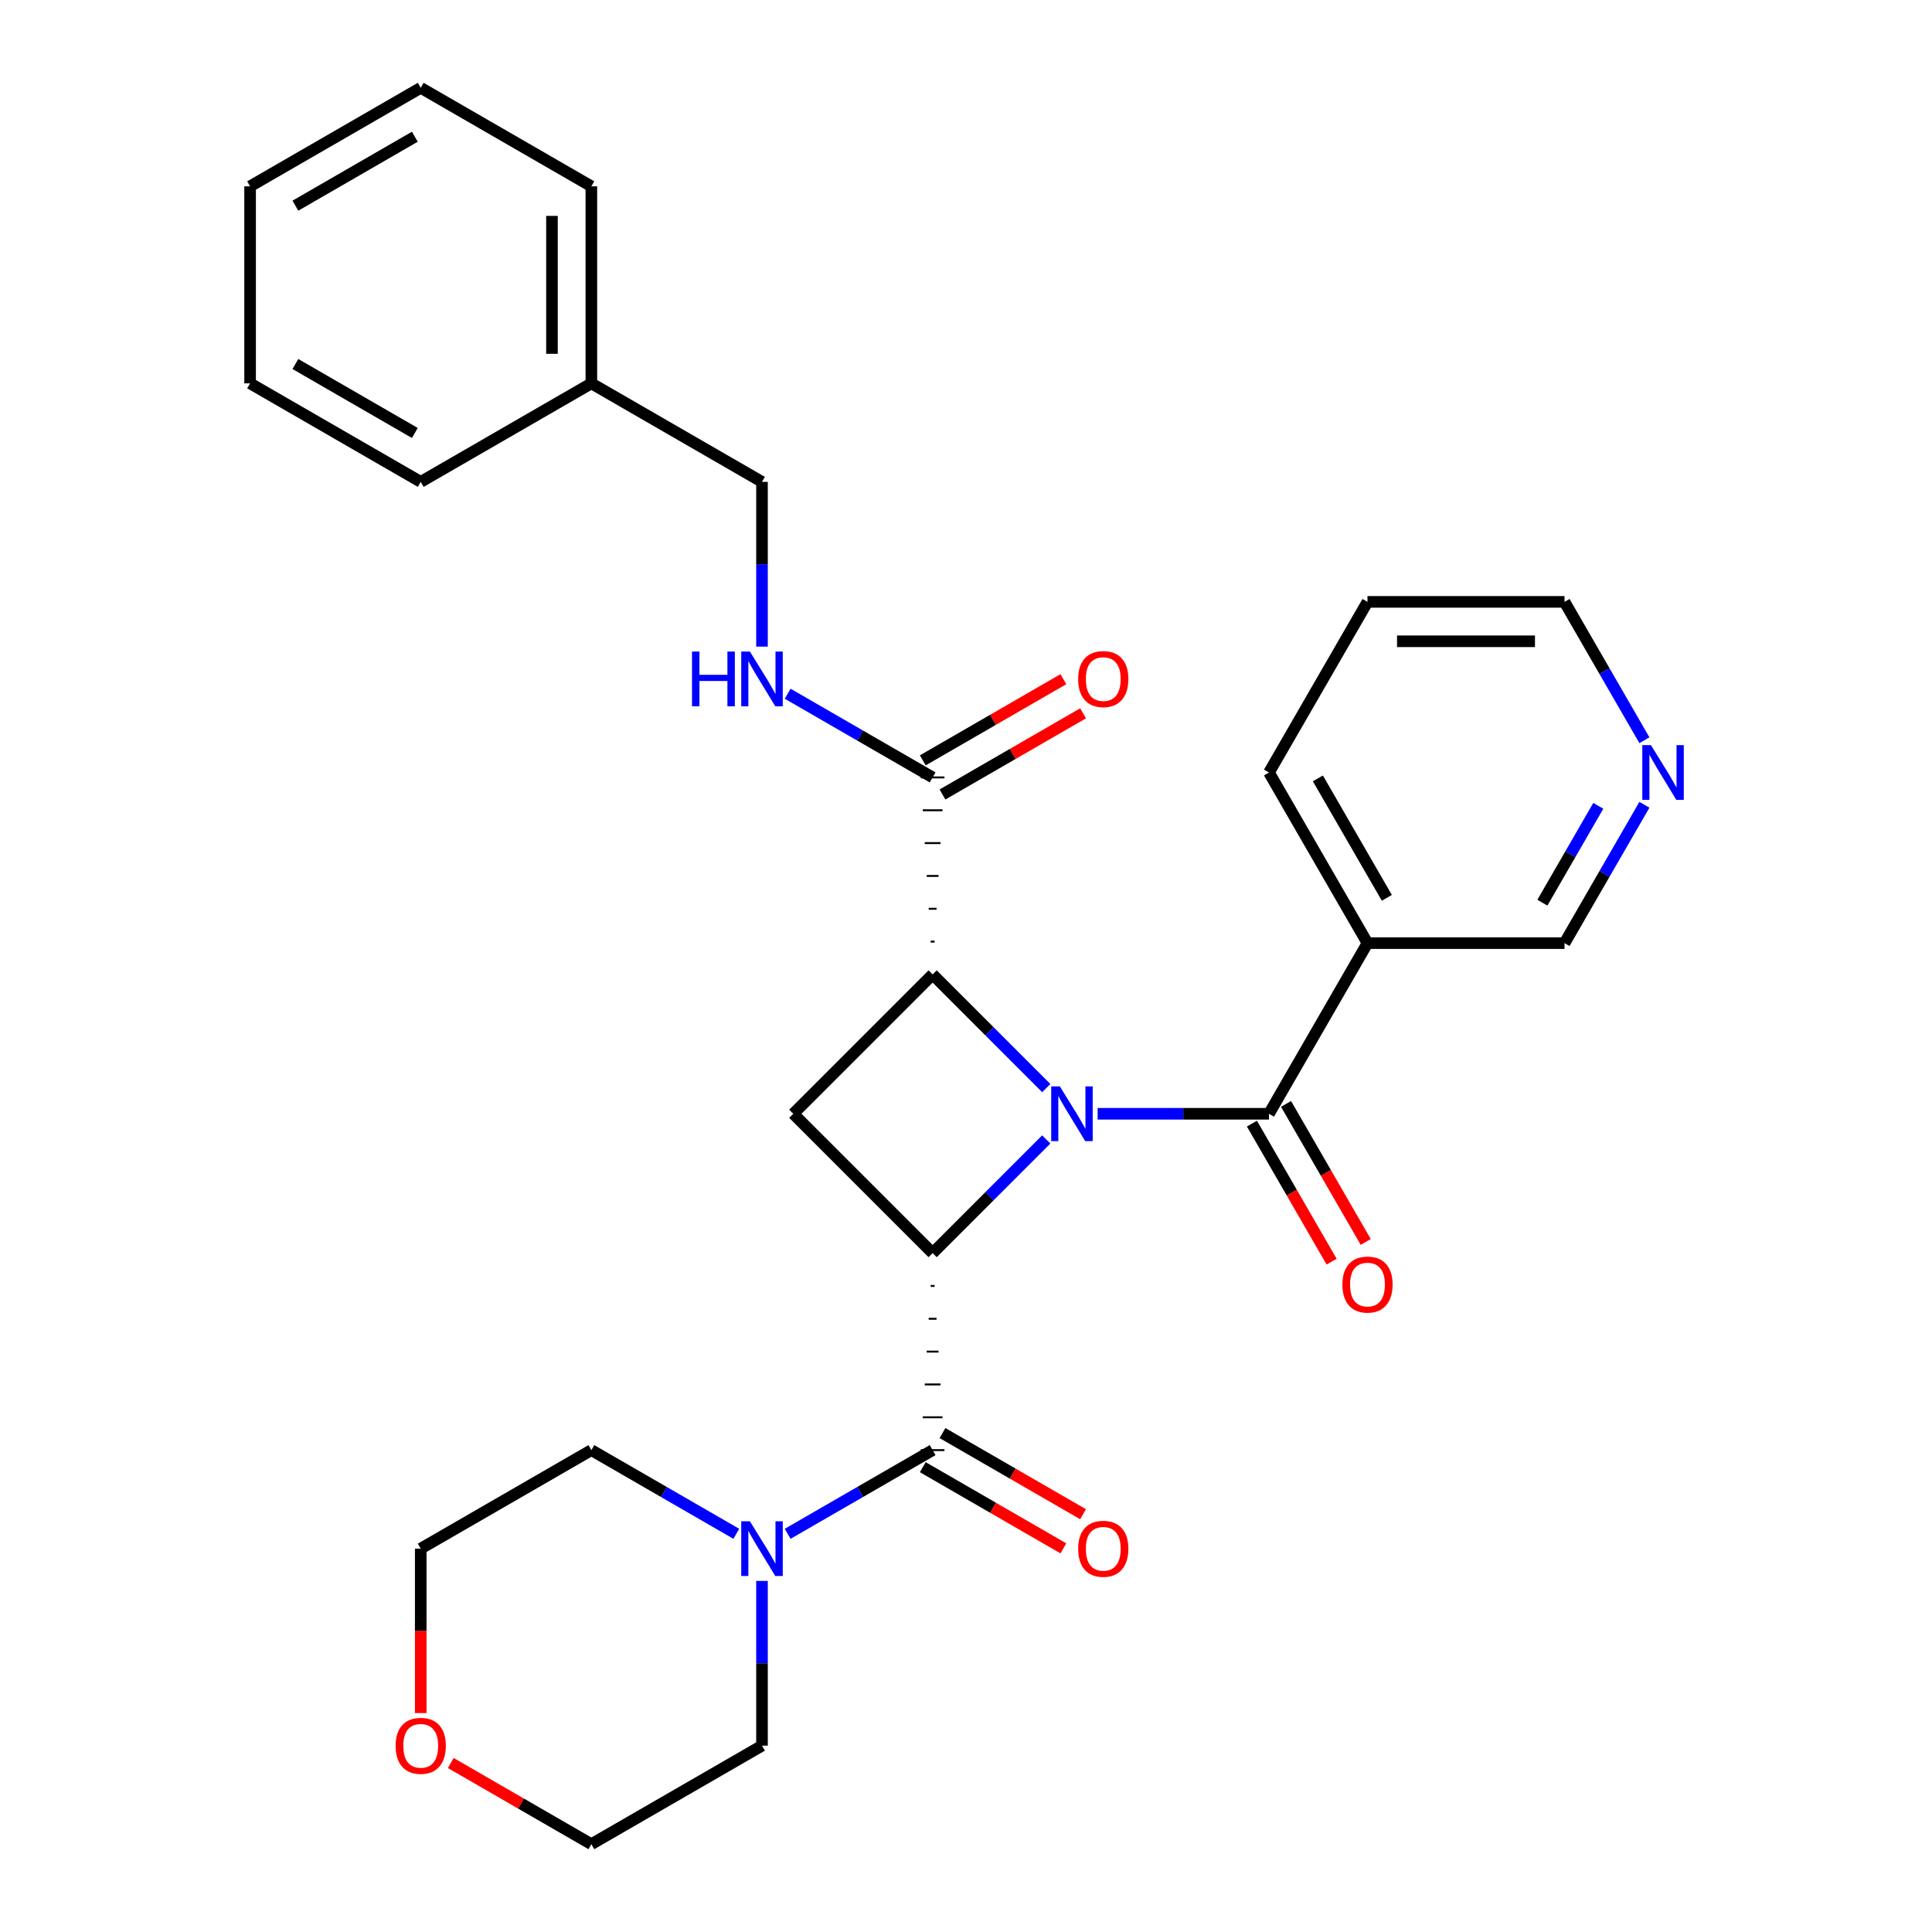 <?xml version='1.0' encoding='iso-8859-1'?>
<svg version='1.1' baseProfile='full'
              xmlns='http://www.w3.org/2000/svg'
                      xmlns:rdkit='http://www.rdkit.org/xml'
                      xmlns:xlink='http://www.w3.org/1999/xlink'
                  xml:space='preserve'
width='1000px' height='1000px' viewBox='0 0 1000 1000'>
<!-- END OF HEADER -->
<rect style='opacity:1.0;fill:#FFFFFF;stroke:none' width='1000' height='1000' x='0' y='0'> </rect>
<path class='bond-0' d='M 541.55,589.776 L 512.138,619.188' style='fill:none;fill-rule:evenodd;stroke:#0000FF;stroke-width:6px;stroke-linecap:butt;stroke-linejoin:miter;stroke-opacity:1' />
<path class='bond-0' d='M 512.138,619.188 L 482.727,648.599' style='fill:none;fill-rule:evenodd;stroke:#000000;stroke-width:6px;stroke-linecap:butt;stroke-linejoin:miter;stroke-opacity:1' />
<path class='bond-1' d='M 541.55,563.197 L 512.138,533.786' style='fill:none;fill-rule:evenodd;stroke:#0000FF;stroke-width:6px;stroke-linecap:butt;stroke-linejoin:miter;stroke-opacity:1' />
<path class='bond-1' d='M 512.138,533.786 L 482.727,504.374' style='fill:none;fill-rule:evenodd;stroke:#000000;stroke-width:6px;stroke-linecap:butt;stroke-linejoin:miter;stroke-opacity:1' />
<path class='bond-2' d='M 568.129,576.487 L 612.475,576.487' style='fill:none;fill-rule:evenodd;stroke:#0000FF;stroke-width:6px;stroke-linecap:butt;stroke-linejoin:miter;stroke-opacity:1' />
<path class='bond-2' d='M 612.475,576.487 L 656.822,576.487' style='fill:none;fill-rule:evenodd;stroke:#000000;stroke-width:6px;stroke-linecap:butt;stroke-linejoin:miter;stroke-opacity:1' />
<path class='bond-3' d='M 481.707,665.596 L 483.747,665.596' style='fill:none;fill-rule:evenodd;stroke:#000000;stroke-width:1.0px;stroke-linecap:butt;stroke-linejoin:miter;stroke-opacity:1' />
<path class='bond-3' d='M 480.687,682.593 L 484.767,682.593' style='fill:none;fill-rule:evenodd;stroke:#000000;stroke-width:1.0px;stroke-linecap:butt;stroke-linejoin:miter;stroke-opacity:1' />
<path class='bond-3' d='M 479.668,699.59 L 485.787,699.59' style='fill:none;fill-rule:evenodd;stroke:#000000;stroke-width:1.0px;stroke-linecap:butt;stroke-linejoin:miter;stroke-opacity:1' />
<path class='bond-3' d='M 478.648,716.587 L 486.806,716.587' style='fill:none;fill-rule:evenodd;stroke:#000000;stroke-width:1.0px;stroke-linecap:butt;stroke-linejoin:miter;stroke-opacity:1' />
<path class='bond-3' d='M 477.628,733.584 L 487.826,733.584' style='fill:none;fill-rule:evenodd;stroke:#000000;stroke-width:1.0px;stroke-linecap:butt;stroke-linejoin:miter;stroke-opacity:1' />
<path class='bond-3' d='M 476.608,750.581 L 488.846,750.581' style='fill:none;fill-rule:evenodd;stroke:#000000;stroke-width:1.0px;stroke-linecap:butt;stroke-linejoin:miter;stroke-opacity:1' />
<path class='bond-29' d='M 482.727,648.599 L 410.615,576.487' style='fill:none;fill-rule:evenodd;stroke:#000000;stroke-width:6px;stroke-linecap:butt;stroke-linejoin:miter;stroke-opacity:1' />
<path class='bond-4' d='M 482.727,504.374 L 410.615,576.487' style='fill:none;fill-rule:evenodd;stroke:#000000;stroke-width:6px;stroke-linecap:butt;stroke-linejoin:miter;stroke-opacity:1' />
<path class='bond-5' d='M 483.747,487.377 L 481.707,487.377' style='fill:none;fill-rule:evenodd;stroke:#000000;stroke-width:1.0px;stroke-linecap:butt;stroke-linejoin:miter;stroke-opacity:1' />
<path class='bond-5' d='M 484.767,470.38 L 480.687,470.38' style='fill:none;fill-rule:evenodd;stroke:#000000;stroke-width:1.0px;stroke-linecap:butt;stroke-linejoin:miter;stroke-opacity:1' />
<path class='bond-5' d='M 485.787,453.383 L 479.668,453.383' style='fill:none;fill-rule:evenodd;stroke:#000000;stroke-width:1.0px;stroke-linecap:butt;stroke-linejoin:miter;stroke-opacity:1' />
<path class='bond-5' d='M 486.806,436.386 L 478.648,436.386' style='fill:none;fill-rule:evenodd;stroke:#000000;stroke-width:1.0px;stroke-linecap:butt;stroke-linejoin:miter;stroke-opacity:1' />
<path class='bond-5' d='M 487.826,419.389 L 477.628,419.389' style='fill:none;fill-rule:evenodd;stroke:#000000;stroke-width:1.0px;stroke-linecap:butt;stroke-linejoin:miter;stroke-opacity:1' />
<path class='bond-5' d='M 488.846,402.392 L 476.608,402.392' style='fill:none;fill-rule:evenodd;stroke:#000000;stroke-width:1.0px;stroke-linecap:butt;stroke-linejoin:miter;stroke-opacity:1' />
<path class='bond-7' d='M 656.822,576.487 L 707.813,488.167' style='fill:none;fill-rule:evenodd;stroke:#000000;stroke-width:6px;stroke-linecap:butt;stroke-linejoin:miter;stroke-opacity:1' />
<path class='bond-9' d='M 647.99,581.586 L 668.615,617.311' style='fill:none;fill-rule:evenodd;stroke:#000000;stroke-width:6px;stroke-linecap:butt;stroke-linejoin:miter;stroke-opacity:1' />
<path class='bond-9' d='M 668.615,617.311 L 689.241,653.035' style='fill:none;fill-rule:evenodd;stroke:#FF0000;stroke-width:6px;stroke-linecap:butt;stroke-linejoin:miter;stroke-opacity:1' />
<path class='bond-9' d='M 665.653,571.388 L 686.279,607.112' style='fill:none;fill-rule:evenodd;stroke:#000000;stroke-width:6px;stroke-linecap:butt;stroke-linejoin:miter;stroke-opacity:1' />
<path class='bond-9' d='M 686.279,607.112 L 706.905,642.837' style='fill:none;fill-rule:evenodd;stroke:#FF0000;stroke-width:6px;stroke-linecap:butt;stroke-linejoin:miter;stroke-opacity:1' />
<path class='bond-6' d='M 482.727,750.581 L 445.212,772.24' style='fill:none;fill-rule:evenodd;stroke:#000000;stroke-width:6px;stroke-linecap:butt;stroke-linejoin:miter;stroke-opacity:1' />
<path class='bond-6' d='M 445.212,772.24 L 407.697,793.899' style='fill:none;fill-rule:evenodd;stroke:#0000FF;stroke-width:6px;stroke-linecap:butt;stroke-linejoin:miter;stroke-opacity:1' />
<path class='bond-10' d='M 477.628,759.413 L 514.013,780.42' style='fill:none;fill-rule:evenodd;stroke:#000000;stroke-width:6px;stroke-linecap:butt;stroke-linejoin:miter;stroke-opacity:1' />
<path class='bond-10' d='M 514.013,780.42 L 550.398,801.427' style='fill:none;fill-rule:evenodd;stroke:#FF0000;stroke-width:6px;stroke-linecap:butt;stroke-linejoin:miter;stroke-opacity:1' />
<path class='bond-10' d='M 487.826,741.749 L 524.211,762.756' style='fill:none;fill-rule:evenodd;stroke:#000000;stroke-width:6px;stroke-linecap:butt;stroke-linejoin:miter;stroke-opacity:1' />
<path class='bond-10' d='M 524.211,762.756 L 560.596,783.763' style='fill:none;fill-rule:evenodd;stroke:#FF0000;stroke-width:6px;stroke-linecap:butt;stroke-linejoin:miter;stroke-opacity:1' />
<path class='bond-8' d='M 482.727,402.392 L 445.212,380.733' style='fill:none;fill-rule:evenodd;stroke:#000000;stroke-width:6px;stroke-linecap:butt;stroke-linejoin:miter;stroke-opacity:1' />
<path class='bond-8' d='M 445.212,380.733 L 407.697,359.074' style='fill:none;fill-rule:evenodd;stroke:#0000FF;stroke-width:6px;stroke-linecap:butt;stroke-linejoin:miter;stroke-opacity:1' />
<path class='bond-11' d='M 487.826,411.224 L 524.211,390.217' style='fill:none;fill-rule:evenodd;stroke:#000000;stroke-width:6px;stroke-linecap:butt;stroke-linejoin:miter;stroke-opacity:1' />
<path class='bond-11' d='M 524.211,390.217 L 560.596,369.211' style='fill:none;fill-rule:evenodd;stroke:#FF0000;stroke-width:6px;stroke-linecap:butt;stroke-linejoin:miter;stroke-opacity:1' />
<path class='bond-11' d='M 477.628,393.56 L 514.013,372.553' style='fill:none;fill-rule:evenodd;stroke:#000000;stroke-width:6px;stroke-linecap:butt;stroke-linejoin:miter;stroke-opacity:1' />
<path class='bond-11' d='M 514.013,372.553 L 550.398,351.547' style='fill:none;fill-rule:evenodd;stroke:#FF0000;stroke-width:6px;stroke-linecap:butt;stroke-linejoin:miter;stroke-opacity:1' />
<path class='bond-16' d='M 394.408,818.282 L 394.408,860.918' style='fill:none;fill-rule:evenodd;stroke:#0000FF;stroke-width:6px;stroke-linecap:butt;stroke-linejoin:miter;stroke-opacity:1' />
<path class='bond-16' d='M 394.408,860.918 L 394.408,903.554' style='fill:none;fill-rule:evenodd;stroke:#000000;stroke-width:6px;stroke-linecap:butt;stroke-linejoin:miter;stroke-opacity:1' />
<path class='bond-17' d='M 381.118,793.899 L 343.604,772.24' style='fill:none;fill-rule:evenodd;stroke:#0000FF;stroke-width:6px;stroke-linecap:butt;stroke-linejoin:miter;stroke-opacity:1' />
<path class='bond-17' d='M 343.604,772.24 L 306.089,750.581' style='fill:none;fill-rule:evenodd;stroke:#000000;stroke-width:6px;stroke-linecap:butt;stroke-linejoin:miter;stroke-opacity:1' />
<path class='bond-15' d='M 707.813,488.167 L 809.795,488.167' style='fill:none;fill-rule:evenodd;stroke:#000000;stroke-width:6px;stroke-linecap:butt;stroke-linejoin:miter;stroke-opacity:1' />
<path class='bond-19' d='M 707.813,488.167 L 656.822,399.848' style='fill:none;fill-rule:evenodd;stroke:#000000;stroke-width:6px;stroke-linecap:butt;stroke-linejoin:miter;stroke-opacity:1' />
<path class='bond-19' d='M 717.828,464.721 L 682.134,402.898' style='fill:none;fill-rule:evenodd;stroke:#000000;stroke-width:6px;stroke-linecap:butt;stroke-linejoin:miter;stroke-opacity:1' />
<path class='bond-14' d='M 394.408,334.692 L 394.408,292.055' style='fill:none;fill-rule:evenodd;stroke:#0000FF;stroke-width:6px;stroke-linecap:butt;stroke-linejoin:miter;stroke-opacity:1' />
<path class='bond-14' d='M 394.408,292.055 L 394.408,249.419' style='fill:none;fill-rule:evenodd;stroke:#000000;stroke-width:6px;stroke-linecap:butt;stroke-linejoin:miter;stroke-opacity:1' />
<path class='bond-12' d='M 851.139,416.558 L 830.467,452.363' style='fill:none;fill-rule:evenodd;stroke:#0000FF;stroke-width:6px;stroke-linecap:butt;stroke-linejoin:miter;stroke-opacity:1' />
<path class='bond-12' d='M 830.467,452.363 L 809.795,488.167' style='fill:none;fill-rule:evenodd;stroke:#000000;stroke-width:6px;stroke-linecap:butt;stroke-linejoin:miter;stroke-opacity:1' />
<path class='bond-12' d='M 827.273,417.101 L 812.803,442.164' style='fill:none;fill-rule:evenodd;stroke:#0000FF;stroke-width:6px;stroke-linecap:butt;stroke-linejoin:miter;stroke-opacity:1' />
<path class='bond-12' d='M 812.803,442.164 L 798.333,467.228' style='fill:none;fill-rule:evenodd;stroke:#000000;stroke-width:6px;stroke-linecap:butt;stroke-linejoin:miter;stroke-opacity:1' />
<path class='bond-30' d='M 851.139,383.139 L 830.467,347.334' style='fill:none;fill-rule:evenodd;stroke:#0000FF;stroke-width:6px;stroke-linecap:butt;stroke-linejoin:miter;stroke-opacity:1' />
<path class='bond-30' d='M 830.467,347.334 L 809.795,311.529' style='fill:none;fill-rule:evenodd;stroke:#000000;stroke-width:6px;stroke-linecap:butt;stroke-linejoin:miter;stroke-opacity:1' />
<path class='bond-13' d='M 217.77,886.685 L 217.77,844.128' style='fill:none;fill-rule:evenodd;stroke:#FF0000;stroke-width:6px;stroke-linecap:butt;stroke-linejoin:miter;stroke-opacity:1' />
<path class='bond-13' d='M 217.77,844.128 L 217.77,801.572' style='fill:none;fill-rule:evenodd;stroke:#000000;stroke-width:6px;stroke-linecap:butt;stroke-linejoin:miter;stroke-opacity:1' />
<path class='bond-31' d='M 233.319,912.532 L 269.704,933.539' style='fill:none;fill-rule:evenodd;stroke:#FF0000;stroke-width:6px;stroke-linecap:butt;stroke-linejoin:miter;stroke-opacity:1' />
<path class='bond-31' d='M 269.704,933.539 L 306.089,954.545' style='fill:none;fill-rule:evenodd;stroke:#000000;stroke-width:6px;stroke-linecap:butt;stroke-linejoin:miter;stroke-opacity:1' />
<path class='bond-18' d='M 394.408,249.419 L 306.089,198.428' style='fill:none;fill-rule:evenodd;stroke:#000000;stroke-width:6px;stroke-linecap:butt;stroke-linejoin:miter;stroke-opacity:1' />
<path class='bond-21' d='M 394.408,903.554 L 306.089,954.545' style='fill:none;fill-rule:evenodd;stroke:#000000;stroke-width:6px;stroke-linecap:butt;stroke-linejoin:miter;stroke-opacity:1' />
<path class='bond-22' d='M 306.089,750.581 L 217.77,801.572' style='fill:none;fill-rule:evenodd;stroke:#000000;stroke-width:6px;stroke-linecap:butt;stroke-linejoin:miter;stroke-opacity:1' />
<path class='bond-23' d='M 306.089,198.428 L 306.089,96.446' style='fill:none;fill-rule:evenodd;stroke:#000000;stroke-width:6px;stroke-linecap:butt;stroke-linejoin:miter;stroke-opacity:1' />
<path class='bond-23' d='M 285.692,183.13 L 285.692,111.743' style='fill:none;fill-rule:evenodd;stroke:#000000;stroke-width:6px;stroke-linecap:butt;stroke-linejoin:miter;stroke-opacity:1' />
<path class='bond-24' d='M 306.089,198.428 L 217.77,249.419' style='fill:none;fill-rule:evenodd;stroke:#000000;stroke-width:6px;stroke-linecap:butt;stroke-linejoin:miter;stroke-opacity:1' />
<path class='bond-25' d='M 656.822,399.848 L 707.813,311.529' style='fill:none;fill-rule:evenodd;stroke:#000000;stroke-width:6px;stroke-linecap:butt;stroke-linejoin:miter;stroke-opacity:1' />
<path class='bond-20' d='M 809.795,311.529 L 707.813,311.529' style='fill:none;fill-rule:evenodd;stroke:#000000;stroke-width:6px;stroke-linecap:butt;stroke-linejoin:miter;stroke-opacity:1' />
<path class='bond-20' d='M 794.497,331.926 L 723.11,331.926' style='fill:none;fill-rule:evenodd;stroke:#000000;stroke-width:6px;stroke-linecap:butt;stroke-linejoin:miter;stroke-opacity:1' />
<path class='bond-27' d='M 306.089,96.446 L 217.77,45.455' style='fill:none;fill-rule:evenodd;stroke:#000000;stroke-width:6px;stroke-linecap:butt;stroke-linejoin:miter;stroke-opacity:1' />
<path class='bond-26' d='M 217.77,249.419 L 129.45,198.428' style='fill:none;fill-rule:evenodd;stroke:#000000;stroke-width:6px;stroke-linecap:butt;stroke-linejoin:miter;stroke-opacity:1' />
<path class='bond-26' d='M 214.72,224.106 L 152.897,188.413' style='fill:none;fill-rule:evenodd;stroke:#000000;stroke-width:6px;stroke-linecap:butt;stroke-linejoin:miter;stroke-opacity:1' />
<path class='bond-28' d='M 129.45,198.428 L 129.45,96.446' style='fill:none;fill-rule:evenodd;stroke:#000000;stroke-width:6px;stroke-linecap:butt;stroke-linejoin:miter;stroke-opacity:1' />
<path class='bond-32' d='M 217.77,45.455 L 129.45,96.446' style='fill:none;fill-rule:evenodd;stroke:#000000;stroke-width:6px;stroke-linecap:butt;stroke-linejoin:miter;stroke-opacity:1' />
<path class='bond-32' d='M 214.72,70.767 L 152.897,106.461' style='fill:none;fill-rule:evenodd;stroke:#000000;stroke-width:6px;stroke-linecap:butt;stroke-linejoin:miter;stroke-opacity:1' />
<path  class='atom-0' d='M 548.579 562.327
L 557.859 577.327
Q 558.779 578.807, 560.259 581.487
Q 561.739 584.167, 561.819 584.327
L 561.819 562.327
L 565.579 562.327
L 565.579 590.647
L 561.699 590.647
L 551.739 574.247
Q 550.579 572.327, 549.339 570.127
Q 548.139 567.927, 547.779 567.247
L 547.779 590.647
L 544.099 590.647
L 544.099 562.327
L 548.579 562.327
' fill='#0000FF'/>
<path  class='atom-7' d='M 388.148 787.412
L 397.428 802.412
Q 398.348 803.892, 399.828 806.572
Q 401.308 809.252, 401.388 809.412
L 401.388 787.412
L 405.148 787.412
L 405.148 815.732
L 401.268 815.732
L 391.308 799.332
Q 390.148 797.412, 388.908 795.212
Q 387.708 793.012, 387.348 792.332
L 387.348 815.732
L 383.668 815.732
L 383.668 787.412
L 388.148 787.412
' fill='#0000FF'/>
<path  class='atom-9' d='M 358.188 337.241
L 362.028 337.241
L 362.028 349.281
L 376.508 349.281
L 376.508 337.241
L 380.348 337.241
L 380.348 365.561
L 376.508 365.561
L 376.508 352.481
L 362.028 352.481
L 362.028 365.561
L 358.188 365.561
L 358.188 337.241
' fill='#0000FF'/>
<path  class='atom-9' d='M 388.148 337.241
L 397.428 352.241
Q 398.348 353.721, 399.828 356.401
Q 401.308 359.081, 401.388 359.241
L 401.388 337.241
L 405.148 337.241
L 405.148 365.561
L 401.268 365.561
L 391.308 349.161
Q 390.148 347.241, 388.908 345.041
Q 387.708 342.841, 387.348 342.161
L 387.348 365.561
L 383.668 365.561
L 383.668 337.241
L 388.148 337.241
' fill='#0000FF'/>
<path  class='atom-10' d='M 694.813 664.886
Q 694.813 658.086, 698.173 654.286
Q 701.533 650.486, 707.813 650.486
Q 714.093 650.486, 717.453 654.286
Q 720.813 658.086, 720.813 664.886
Q 720.813 671.766, 717.413 675.686
Q 714.013 679.566, 707.813 679.566
Q 701.573 679.566, 698.173 675.686
Q 694.813 671.806, 694.813 664.886
M 707.813 676.366
Q 712.133 676.366, 714.453 673.486
Q 716.813 670.566, 716.813 664.886
Q 716.813 659.326, 714.453 656.526
Q 712.133 653.686, 707.813 653.686
Q 703.493 653.686, 701.133 656.486
Q 698.813 659.286, 698.813 664.886
Q 698.813 670.606, 701.133 673.486
Q 703.493 676.366, 707.813 676.366
' fill='#FF0000'/>
<path  class='atom-11' d='M 558.046 801.652
Q 558.046 794.852, 561.406 791.052
Q 564.766 787.252, 571.046 787.252
Q 577.326 787.252, 580.686 791.052
Q 584.046 794.852, 584.046 801.652
Q 584.046 808.532, 580.646 812.452
Q 577.246 816.332, 571.046 816.332
Q 564.806 816.332, 561.406 812.452
Q 558.046 808.572, 558.046 801.652
M 571.046 813.132
Q 575.366 813.132, 577.686 810.252
Q 580.046 807.332, 580.046 801.652
Q 580.046 796.092, 577.686 793.292
Q 575.366 790.452, 571.046 790.452
Q 566.726 790.452, 564.366 793.252
Q 562.046 796.052, 562.046 801.652
Q 562.046 807.372, 564.366 810.252
Q 566.726 813.132, 571.046 813.132
' fill='#FF0000'/>
<path  class='atom-12' d='M 558.046 351.481
Q 558.046 344.681, 561.406 340.881
Q 564.766 337.081, 571.046 337.081
Q 577.326 337.081, 580.686 340.881
Q 584.046 344.681, 584.046 351.481
Q 584.046 358.361, 580.646 362.281
Q 577.246 366.161, 571.046 366.161
Q 564.806 366.161, 561.406 362.281
Q 558.046 358.401, 558.046 351.481
M 571.046 362.961
Q 575.366 362.961, 577.686 360.081
Q 580.046 357.161, 580.046 351.481
Q 580.046 345.921, 577.686 343.121
Q 575.366 340.281, 571.046 340.281
Q 566.726 340.281, 564.366 343.081
Q 562.046 345.881, 562.046 351.481
Q 562.046 357.201, 564.366 360.081
Q 566.726 362.961, 571.046 362.961
' fill='#FF0000'/>
<path  class='atom-13' d='M 854.526 385.688
L 863.806 400.688
Q 864.726 402.168, 866.206 404.848
Q 867.686 407.528, 867.766 407.688
L 867.766 385.688
L 871.526 385.688
L 871.526 414.008
L 867.646 414.008
L 857.686 397.608
Q 856.526 395.688, 855.286 393.488
Q 854.086 391.288, 853.726 390.608
L 853.726 414.008
L 850.046 414.008
L 850.046 385.688
L 854.526 385.688
' fill='#0000FF'/>
<path  class='atom-14' d='M 204.77 903.634
Q 204.77 896.834, 208.13 893.034
Q 211.49 889.234, 217.77 889.234
Q 224.05 889.234, 227.41 893.034
Q 230.77 896.834, 230.77 903.634
Q 230.77 910.514, 227.37 914.434
Q 223.97 918.314, 217.77 918.314
Q 211.53 918.314, 208.13 914.434
Q 204.77 910.554, 204.77 903.634
M 217.77 915.114
Q 222.09 915.114, 224.41 912.234
Q 226.77 909.314, 226.77 903.634
Q 226.77 898.074, 224.41 895.274
Q 222.09 892.434, 217.77 892.434
Q 213.45 892.434, 211.09 895.234
Q 208.77 898.034, 208.77 903.634
Q 208.77 909.354, 211.09 912.234
Q 213.45 915.114, 217.77 915.114
' fill='#FF0000'/>
</svg>
